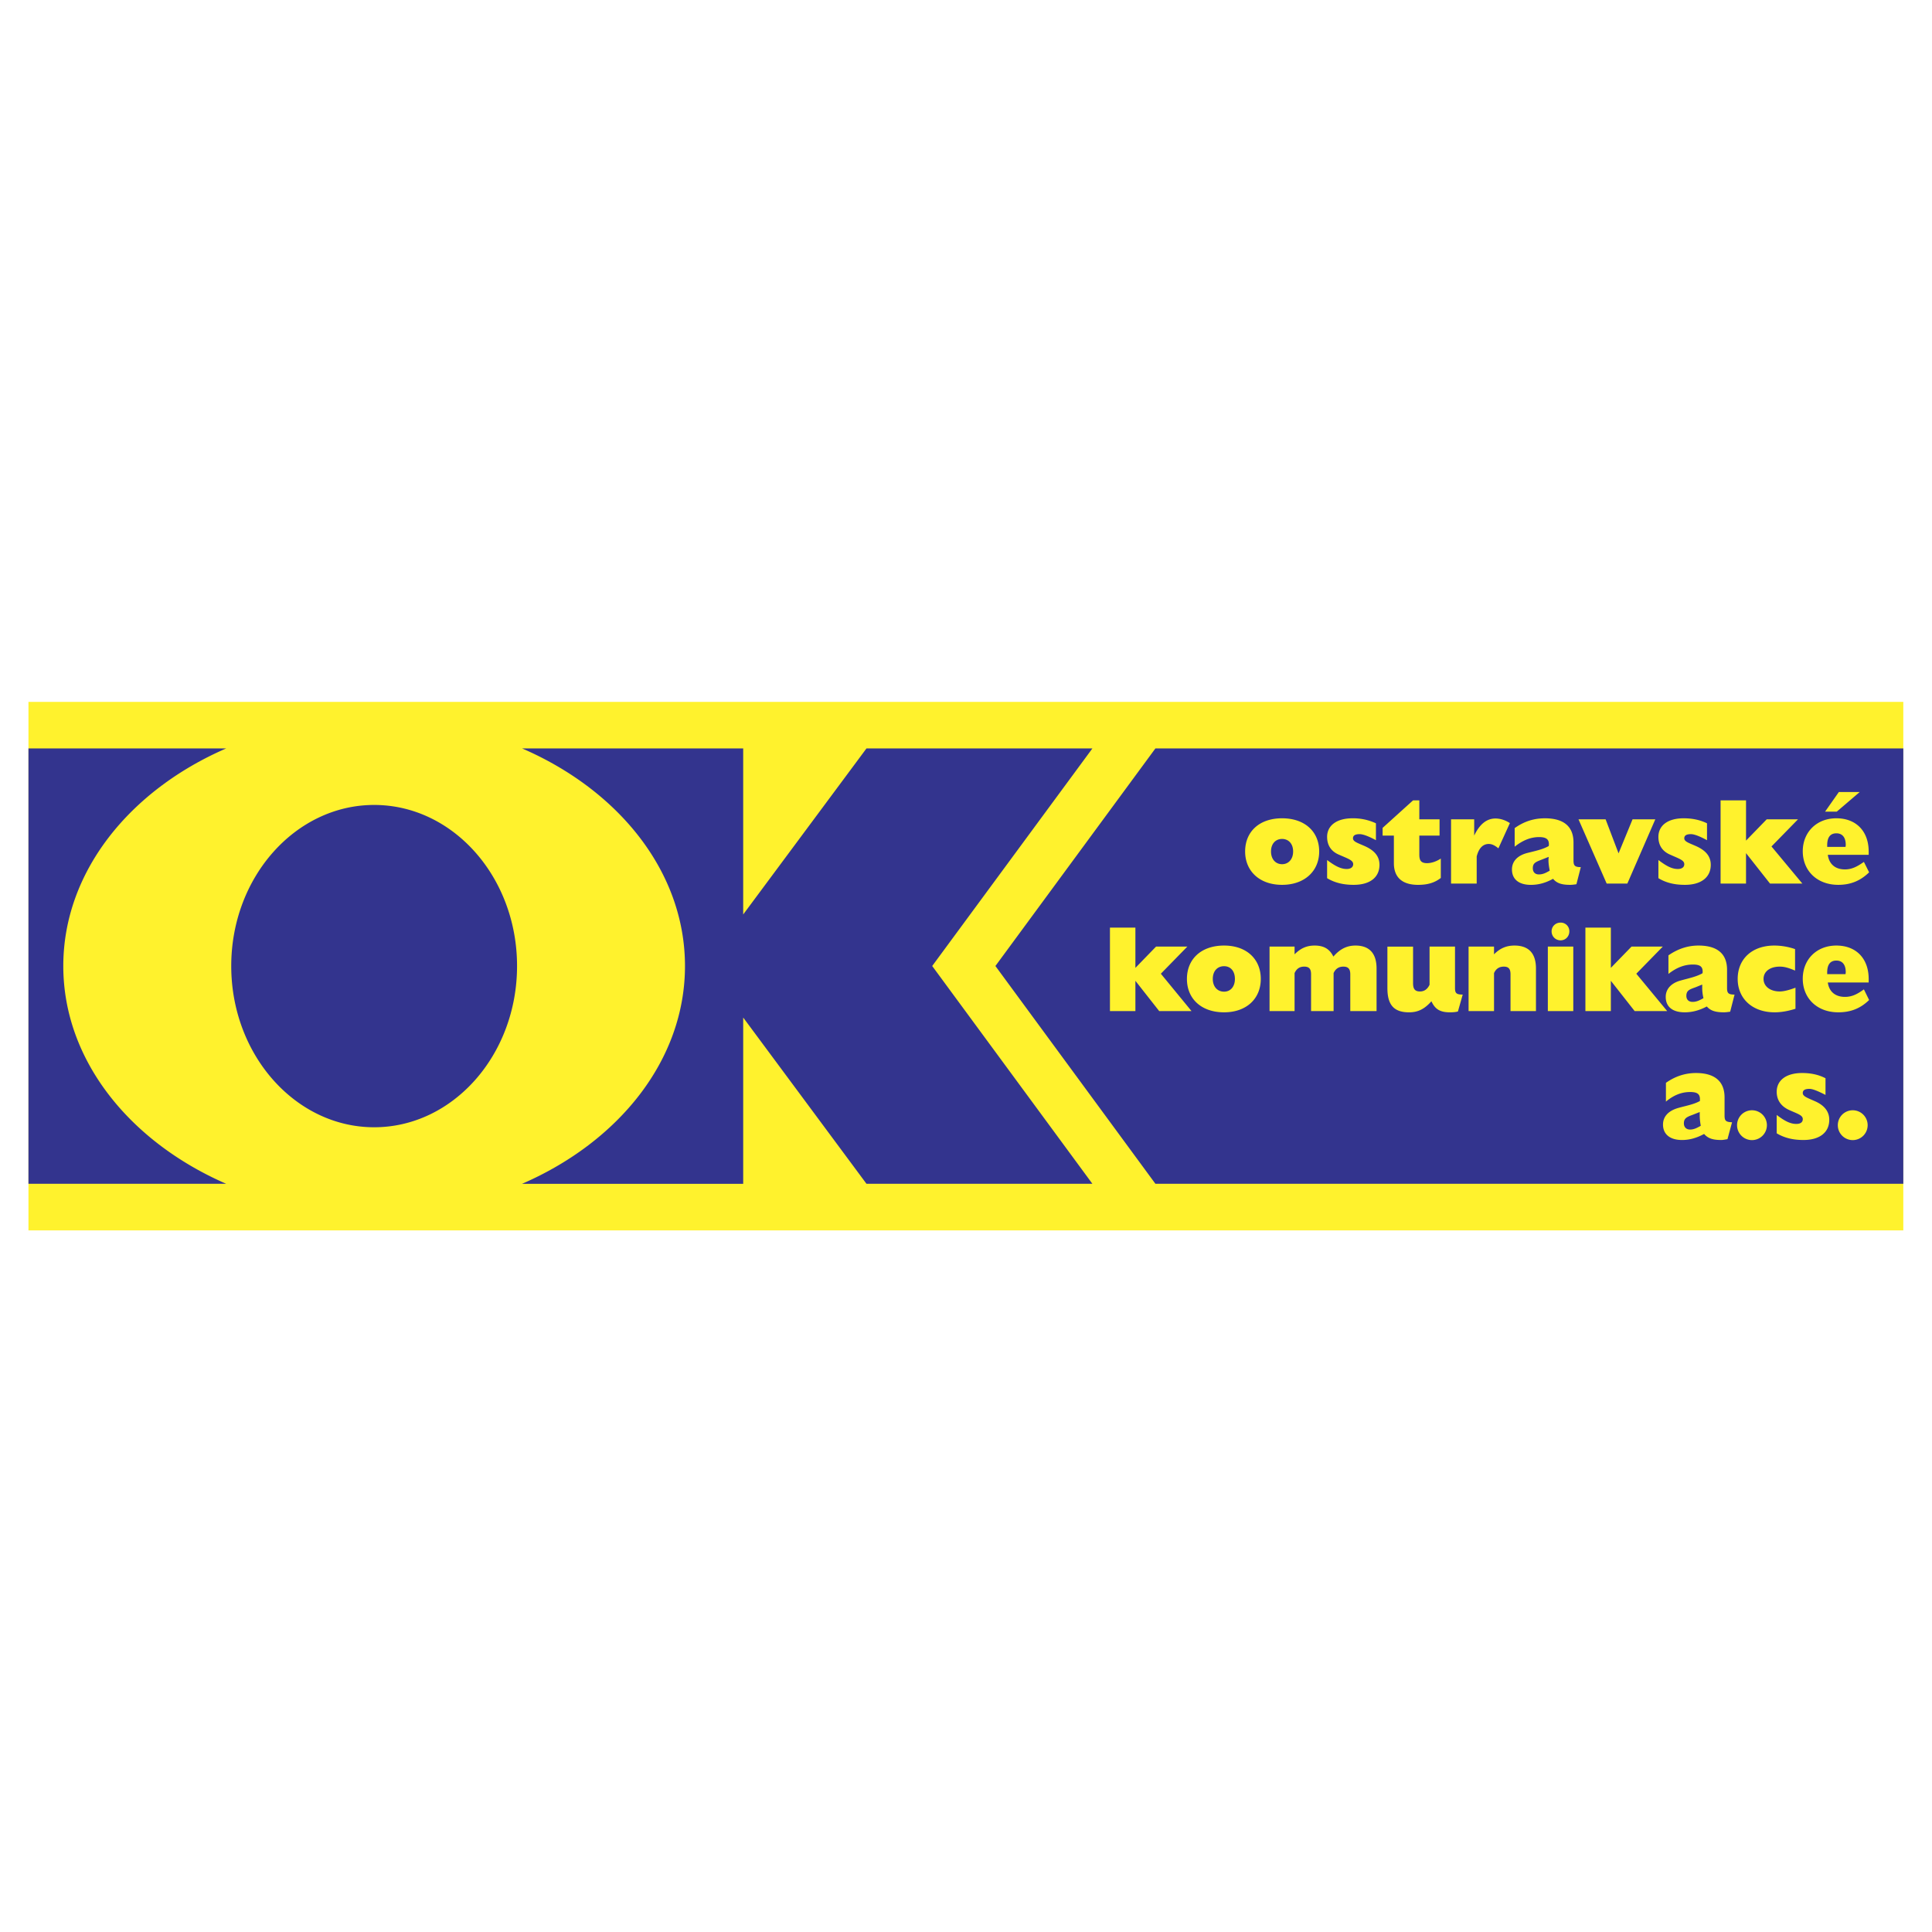 <svg xmlns="http://www.w3.org/2000/svg" width="2500" height="2500" viewBox="0 0 192.756 192.756"><g fill-rule="evenodd" clip-rule="evenodd"><path fill="#fff" d="M0 0h192.756v192.756H0V0z"/><path fill="#fff22d" d="M2.839 70.027h187.054v52.729H2.839V70.027z"/><path d="M124.227 84.951c0 1.957 1.438 3.33 3.686 3.33 2.246 0 3.703-1.374 3.703-3.33s-1.414-3.31-3.703-3.31c-2.292.001-3.686 1.354-3.686 3.31zm2.582 0c0-.77.457-1.249 1.104-1.249.645 0 1.102.479 1.102 1.249s-.457 1.27-1.102 1.27c-.647 0-1.104-.5-1.104-1.27zm5.597 2.664c.75.458 1.625.666 2.645.666 1.664 0 2.58-.77 2.58-1.998 0-.832-.479-1.415-1.436-1.852-.75-.333-1.207-.458-1.207-.792 0-.291.229-.416.666-.416.312 0 .854.188 1.623.604v-1.686a5.384 5.384 0 0 0-2.33-.5c-1.625 0-2.541.75-2.541 1.853 0 .833.396 1.457 1.209 1.79.895.396 1.393.541 1.393.937 0 .292-.248.479-.645.479-.625 0-1.207-.333-1.957-.895v1.81zm11.344-.02v-1.936c-.479.312-.957.458-1.373.458-.604 0-.77-.271-.77-.853v-1.895h2.018v-1.623h-2.018v-1.894h-.625l-3.039 2.747v.77h1.125v2.748c0 1.416.832 2.165 2.414 2.165.916-.001 1.623-.188 2.268-.687zm1.021.561h2.559v-2.705c.209-.833.625-1.249 1.207-1.249.312 0 .604.146.959.437l1.145-2.519c-.479-.312-.979-.458-1.438-.458-.873 0-1.582.562-2.123 1.707v-1.623h-2.309v6.41zm10.178-.478c.395.479.936.604 1.727.604.146 0 .334-.021.604-.062l.438-1.707c-.625 0-.729-.167-.729-.687v-1.769c0-1.603-.979-2.415-2.852-2.415-1.104 0-2.082.312-3.018.979v1.853c.791-.625 1.582-.958 2.436-.958.686 0 .979.208.979.708 0 .062 0 .125-.021.188-.625.354-1.395.499-2.207.708-.957.271-1.457.853-1.457 1.624 0 .979.688 1.54 1.895 1.54.748-.003 1.455-.19 2.205-.606zm-.334-.812c-.395.229-.686.375-1.082.375-.375 0-.604-.229-.604-.625 0-.52.312-.624.895-.854l.688-.271c0 .104-.021.208-.021.312-.001.377.062.73.124 1.063zm5.684 1.29h2.061l2.789-6.41h-2.27l-1.395 3.393-1.291-3.393h-2.705l2.811 6.41zm5.16-.541c.75.458 1.604.666 2.645.666 1.645 0 2.58-.77 2.58-1.998 0-.832-.479-1.415-1.436-1.852-.75-.333-1.207-.458-1.207-.792 0-.291.229-.416.666-.416.312 0 .832.188 1.602.604v-1.686c-.686-.333-1.457-.5-2.33-.5-1.623 0-2.52.75-2.52 1.853 0 .833.396 1.457 1.207 1.79.875.396 1.375.541 1.375.937 0 .292-.229.479-.646.479-.623 0-1.186-.333-1.936-.895v1.81zm6.203.541h2.539v-3.039l2.395 3.039h3.227l-3.082-3.705 2.645-2.706h-3.123l-2.061 2.123v-4.017h-2.539v8.305h-.001zm10.637-3.663v-.166c0-.792.312-1.187.916-1.187s.936.416.936 1.165c0 .062-.02.125-.02.188h-1.832zm4.183 2.54l-.521-1.041c-.686.479-1.207.749-1.893.749-.959 0-1.582-.521-1.707-1.457h4.078v-.312c0-2.061-1.27-3.331-3.225-3.331-1.979 0-3.352 1.395-3.352 3.289 0 1.956 1.436 3.351 3.539 3.351 1.228 0 2.206-.395 3.081-1.248zm-4.392-6.057h1.166l2.289-1.956h-2.082l-1.373 1.956zm-71.35 19.898h2.539v-3.019l2.373 3.019h3.225l-3.059-3.726 2.643-2.706h-3.121l-2.061 2.123v-4.017h-2.539v8.326zm7.68-3.206c0 1.979 1.436 3.331 3.705 3.331 2.227 0 3.664-1.353 3.664-3.331 0-1.977-1.416-3.33-3.664-3.33-2.289 0-3.705 1.353-3.705 3.33zm2.58 0c0-.79.459-1.27 1.125-1.27.645 0 1.082.479 1.082 1.27 0 .771-.438 1.271-1.082 1.271-.666-.001-1.125-.501-1.125-1.271zm13.717 3.206h2.623v-4.246c0-1.52-.729-2.29-2.102-2.29-.875 0-1.562.354-2.207 1.103-.375-.77-.957-1.103-1.873-1.103-.791 0-1.395.271-1.998.874v-.77h-2.498v6.432h2.498v-3.788c.207-.458.52-.646.957-.646.5 0 .688.229.688.771v3.663h2.248v-3.788c.207-.458.541-.646.979-.646.479 0 .686.229.686.771v3.663h-.001zm10.74.042l.479-1.687c-.645 0-.77-.146-.77-.666v-4.121h-2.539v3.809c-.209.438-.521.667-.957.667-.5 0-.688-.25-.688-.812v-3.663h-2.561v4.142c0 1.645.625 2.415 2.166 2.415.895 0 1.539-.333 2.227-1.104.375.833.916 1.104 1.852 1.104.293-.001.563-.021.791-.084zm1.063-.042h2.539v-3.788c.207-.458.541-.646.979-.646.479 0 .666.229.666.771v3.663h2.539v-4.246c0-1.52-.729-2.29-2.145-2.29-.811 0-1.436.271-2.039.874v-.77h-2.539v6.432zm7.908 0h2.539v-6.432h-2.539v6.432zm.375-7.951c0 .5.396.895.895.895.5 0 .875-.396.875-.895a.854.854 0 0 0-.875-.874c-.499 0-.895.375-.895.874zm3.373 7.951h2.539v-3.019l2.373 3.019h3.246l-3.08-3.726 2.643-2.706h-3.121l-2.061 2.123v-4.017h-2.539v8.326zm12.113-.458c.395.458.936.583 1.727.583.125 0 .334-.021.604-.062l.438-1.707c-.625 0-.75-.146-.75-.666v-1.811c0-1.582-.957-2.415-2.85-2.415-1.084 0-2.062.333-2.998.978v1.853c.791-.624 1.582-.937 2.436-.937.686 0 .979.188.979.708 0 .041 0 .104-.021.166-.625.354-1.395.5-2.207.729-.957.271-1.457.874-1.457 1.624 0 .978.666 1.54 1.895 1.54.747 0 1.454-.187 2.204-.583zm-.334-.832c-.395.229-.707.374-1.082.374-.395 0-.625-.229-.625-.604 0-.541.334-.646.916-.854l.666-.271v.291c0 .376.043.73.125 1.064zm9.18 1.062v-2.103c-.666.25-1.188.375-1.561.375-.979 0-1.625-.521-1.625-1.25 0-.728.625-1.228 1.625-1.228.52 0 .977.167 1.52.396v-2.144a6.41 6.41 0 0 0-2.061-.354c-2.248 0-3.664 1.353-3.664 3.33 0 1.957 1.457 3.331 3.684 3.331.666 0 1.353-.125 2.082-.353zm3.164-3.457v-.166c0-.791.312-1.187.916-1.187s.936.416.936 1.166c0 .062-.02.124-.02.187h-1.832zm4.183 2.582l-.521-1.062c-.686.5-1.207.75-1.893.75-.959 0-1.582-.521-1.707-1.437h4.078v-.333c0-2.082-1.27-3.351-3.225-3.351-1.979 0-3.352 1.395-3.352 3.309 0 1.957 1.436 3.352 3.539 3.352 1.228 0 2.206-.375 3.081-1.228zm-16.464 13.363c.416.479.938.604 1.729.604.145 0 .354-.042.604-.083l.457-1.687c-.645-.021-.748-.166-.748-.687v-1.79c0-1.603-.979-2.436-2.852-2.436-1.084 0-2.082.333-2.998.979v1.873c.77-.646 1.561-.957 2.414-.957.688 0 .979.187.979.707v.188c-.625.354-1.416.479-2.207.708-.977.291-1.477.874-1.477 1.645 0 .957.686 1.54 1.895 1.54.768-.001 1.475-.209 2.204-.604zm-.332-.813c-.375.209-.688.375-1.062.375-.395 0-.623-.25-.623-.624 0-.521.332-.646.895-.854l.686-.271v.291c-.002.376.041.73.104 1.083zm3.621-.061a1.488 1.488 0 1 0 2.977 0 1.488 1.488 0 1 0-2.977 0zm3.955.811c.77.458 1.623.666 2.664.666 1.645 0 2.58-.771 2.58-2.02 0-.812-.479-1.436-1.436-1.853-.75-.333-1.207-.479-1.207-.812 0-.291.229-.416.666-.416.312 0 .832.208 1.602.604v-1.665c-.686-.354-1.455-.521-2.33-.521-1.623 0-2.539.749-2.539 1.874 0 .811.416 1.436 1.229 1.811.873.396 1.373.521 1.373.916 0 .312-.229.479-.645.479-.625 0-1.188-.312-1.957-.896v1.833zm6.097-.811a1.488 1.488 0 1 0 2.977 0 1.488 1.488 0 1 0-2.977 0zM37.329 80.31c7.867 0 14.257 7.202 14.257 16.068 0 8.867-6.39 16.089-14.257 16.089-7.847 0-14.258-7.222-14.258-16.089 0-8.867 6.41-16.068 14.258-16.068zm-34.49-5.641h19.732C12.914 78.853 6.315 87.012 6.315 96.378s6.598 17.525 16.256 21.73H2.839V74.669zm49.246 0h22.063v16.568L86.45 74.669h22.541L93.006 96.378l15.984 21.73H86.45L74.149 101.52v16.589H52.085c9.679-4.205 16.256-12.364 16.256-21.73s-6.577-17.526-16.256-21.71zm63.192 0h74.617v43.439h-74.617l-15.965-21.73 15.965-21.709z" fill="#33348e"/></g></svg>